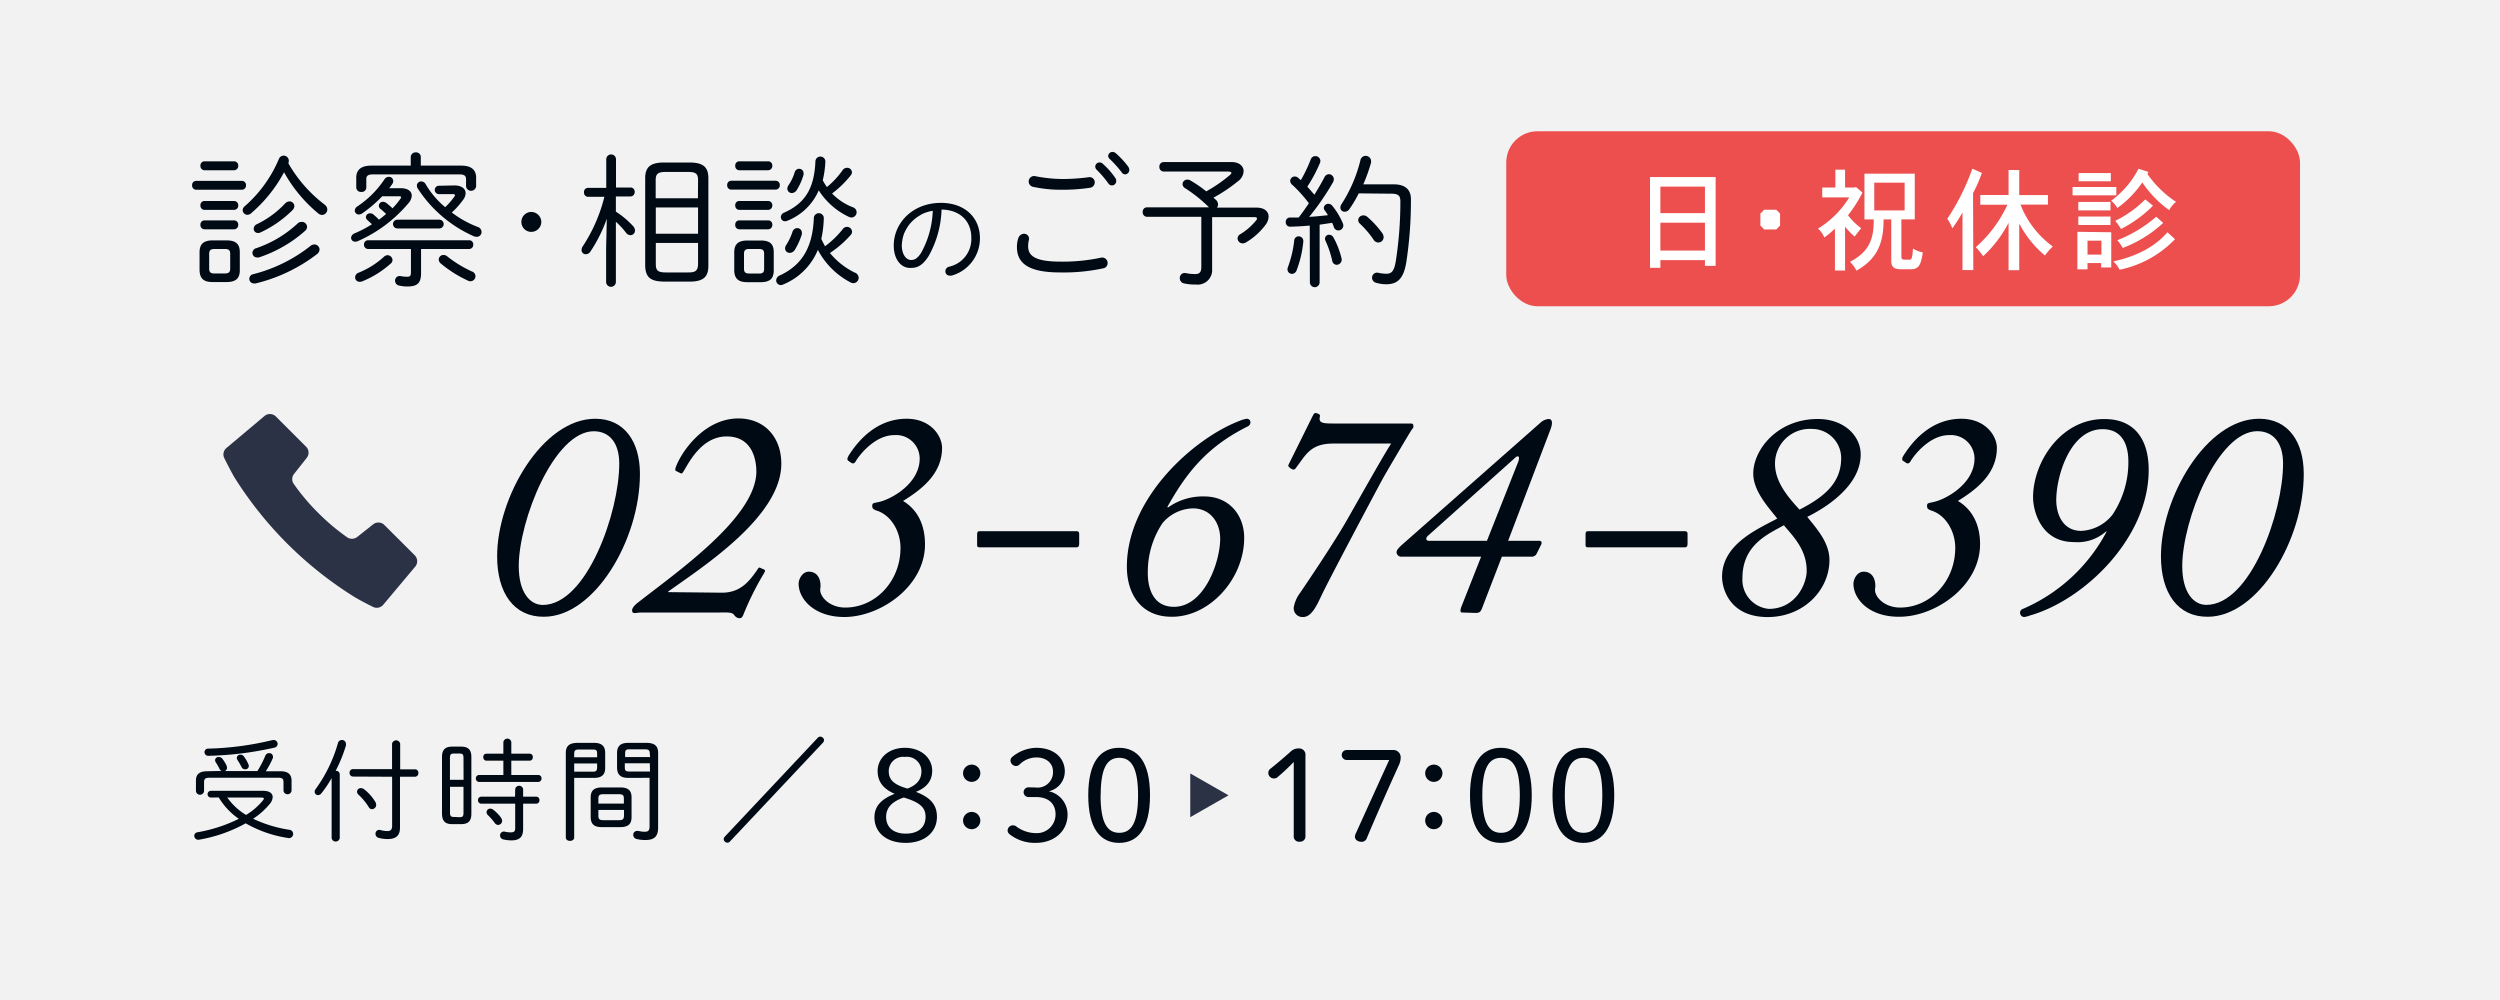 <svg xmlns="http://www.w3.org/2000/svg" viewBox="0 0 400 160"><defs><style>.cls-1{fill:#f2f2f2;}.cls-2{fill:#000a14;}.cls-3{fill:#ed4e4e;}.cls-4{fill:#2c3245;}.cls-5{fill:#fff;}</style></defs><title>f_tel</title><g id="レイヤー_2" data-name="レイヤー 2"><g id="contents"><rect class="cls-1" width="400" height="160"/><path class="cls-2" d="M31.38,30.36a.65.65,0,0,1-.64-.71.64.64,0,0,1,.64-.71h7.31a.66.66,0,0,1,.67.71.67.67,0,0,1-.67.71Zm2.69,14.77c-1.36,0-2.11-.44-2.14-1.91V40.37c0-1.29.6-1.91,2.14-1.91h2.14c1.58,0,2.16.62,2.16,1.91v2.85c0,1.29-.58,1.91-2.16,1.91ZM32.71,27.24a.66.66,0,0,1-.64-.72.65.65,0,0,1,.64-.71h4.74a.67.67,0,0,1,.67.71.68.68,0,0,1-.67.72Zm0,6.34a.66.66,0,0,1-.64-.71.64.64,0,0,1,.64-.71h4.74a.66.66,0,0,1,.67.71.68.68,0,0,1-.67.71Zm0,3.11a.66.66,0,0,1-.64-.72.65.65,0,0,1,.64-.71h4.74a.67.67,0,0,1,.67.71.68.68,0,0,1-.67.72ZM36,43.75c.55,0,.83-.19.83-.76V40.6c0-.53-.21-.76-.83-.76H34.32c-.64,0-.85.23-.85.76V43c0,.53.21.76.85.76Zm4.21-9.64a1.07,1.07,0,0,1-.62.26.76.76,0,0,1-.76-.74.81.81,0,0,1,.34-.64,20.7,20.7,0,0,0,5.45-7.55.82.82,0,0,1,1.59.28,1.26,1.26,0,0,1-.07.41,22,22,0,0,0,5.79,6.6,1,1,0,0,1,.44.78.87.87,0,0,1-.83.88,1,1,0,0,1-.64-.26,22.92,22.92,0,0,1-5.45-6.57A22.7,22.7,0,0,1,40.19,34.11Zm10.11,5a.84.84,0,0,1,.81.81,1,1,0,0,1-.37.71,26.32,26.32,0,0,1-9.86,4.72,1.38,1.38,0,0,1-.26,0,.73.73,0,0,1-.75-.76.77.77,0,0,1,.66-.73,24.41,24.41,0,0,0,9.15-4.53A.9.9,0,0,1,50.3,39.12Zm-2-3.61a.82.82,0,0,1,.81.81.86.86,0,0,1-.33.64,21.13,21.13,0,0,1-7.38,4.24.8.8,0,0,1-.3,0,.72.72,0,0,1-.73-.74.81.81,0,0,1,.64-.75,18.4,18.4,0,0,0,6.65-4A.86.86,0,0,1,48.28,35.51Zm-2-3.28a.78.78,0,0,1,.78.76,1,1,0,0,1-.32.66,18,18,0,0,1-5.08,3.54.92.92,0,0,1-.42.1.68.68,0,0,1-.69-.69.81.81,0,0,1,.51-.72,15.18,15.18,0,0,0,4.53-3.33A1,1,0,0,1,46.28,32.23Z"/><path class="cls-2" d="M64.13,30.11c1.1,0,1.75.48,1.75,1.2a1.89,1.89,0,0,1-.46,1.12,22.34,22.34,0,0,1-8.14,6.14,1.07,1.07,0,0,1-.44.1.64.64,0,0,1-.67-.63.87.87,0,0,1,.58-.71,18.28,18.28,0,0,0,2.76-1.45l-.69-.64a.7.7,0,0,1-.28-.51.65.65,0,0,1,.69-.6.86.86,0,0,1,.58.24c.27.25.53.46.82.78.4-.3.79-.6,1.15-.92-.34-.32-.66-.62-.87-.78a.63.63,0,0,1,.39-1.16,1,1,0,0,1,.55.21c.28.23.6.49.95.83a12.06,12.06,0,0,0,1.26-1.52.47.47,0,0,0,.12-.25c0-.11-.12-.16-.37-.16H61.16A21,21,0,0,1,58,34.11a1.06,1.06,0,0,1-.57.21.65.65,0,0,1-.67-.62.87.87,0,0,1,.44-.69,15.56,15.56,0,0,0,4.3-4.3.85.85,0,0,1,.71-.42.69.69,0,0,1,.71.67.77.77,0,0,1-.16.48c-.14.23-.32.44-.48.67ZM62,40.83a.81.81,0,0,1,.8.78.7.7,0,0,1-.25.53A15.62,15.62,0,0,1,58,45a1.08,1.08,0,0,1-.44.09.71.71,0,0,1-.74-.69.82.82,0,0,1,.58-.78,13.48,13.48,0,0,0,4-2.51A.93.93,0,0,1,62,40.83ZM73.79,26.5c1.75,0,2.39.78,2.39,1.93v1.38a.81.81,0,0,1-1.61,0v-1.1c0-.53-.21-.81-1.08-.81H59.69c-.87,0-1.08.28-1.08.76V30a.72.72,0,0,1-.8.71A.74.74,0,0,1,57,30V28.43c0-1.15.65-1.93,2.39-1.93h6.33V25.12a.76.76,0,0,1,.8-.74.75.75,0,0,1,.81.74V26.5ZM67.37,43.72c0,1.66-.69,2.12-2.23,2.12a5.89,5.89,0,0,1-1.24-.14.8.8,0,0,1-.69-.78.74.74,0,0,1,.92-.74,5.31,5.31,0,0,0,1,.1c.46,0,.62-.12.62-.74v-3.7H58.91a.67.67,0,0,1-.67-.72.65.65,0,0,1,.67-.68H75.05a.64.64,0,0,1,.67.68.66.66,0,0,1-.67.72H67.37Zm2.92-8.57a.7.7,0,0,1,0,1.4H63.58a.7.7,0,0,1,0-1.4Zm2.42-5.48c1.12,0,1.79.51,1.79,1.25a1.88,1.88,0,0,1-.44,1.1A12.72,12.72,0,0,1,72.29,34a16.48,16.48,0,0,0,4.12,2.3.87.87,0,0,1,.64.83.76.76,0,0,1-.78.76,1.34,1.34,0,0,1-.46-.09,20.6,20.6,0,0,1-9-7.69.79.79,0,0,1-.11-.41.68.68,0,0,1,.71-.67.83.83,0,0,1,.71.46,13.86,13.86,0,0,0,3.11,3.66,11.43,11.43,0,0,0,1.44-1.65.42.42,0,0,0,.12-.28c0-.12-.12-.16-.37-.16H70.27a.68.68,0,0,1-.71-.67.67.67,0,0,1,.71-.67Zm2.78,13.76A.8.8,0,0,1,75.28,45a.87.87,0,0,1-.39-.09,19.31,19.31,0,0,1-4.35-2.74.84.84,0,0,1-.34-.64A.74.74,0,0,1,71,40.8a.87.87,0,0,1,.57.23A19.1,19.1,0,0,0,75.49,43.43Z"/><path class="cls-2" d="M86.61,35.51A1.61,1.61,0,0,1,85,37.1a1.58,1.58,0,0,1-1.58-1.59A1.6,1.6,0,0,1,85,33.91,1.63,1.63,0,0,1,86.61,35.51Z"/><path class="cls-2" d="M97,25.49a.78.78,0,0,1,1.56,0V30h2.33a.66.66,0,0,1,.66.71.68.68,0,0,1-.66.72H98.54v2.43a14.39,14.39,0,0,1,2.74,2.3,1.09,1.09,0,0,1,.32.71.74.74,0,0,1-.73.76.93.93,0,0,1-.72-.41,11.32,11.32,0,0,0-1.61-1.73v9.62a.78.78,0,0,1-1.56,0V39.7L97.09,35a23.63,23.63,0,0,1-2.64,5.27.88.88,0,0,1-.74.41.67.67,0,0,1-.66-.69,1,1,0,0,1,.2-.59,25.51,25.51,0,0,0,3.45-7.91H94.08a.66.66,0,0,1-.64-.72.64.64,0,0,1,.64-.71H97Zm9.29,19.57c-1.91-.05-3-.42-3.06-2.53v-14c0-1.84.87-2.53,3.06-2.53h4c2.18,0,3.05.69,3.05,2.53v14c0,1.84-.87,2.53-3.05,2.53Zm5.4-16.24c0-1-.34-1.31-1.58-1.31H106.5c-1.24,0-1.59.32-1.59,1.31v2.9h6.76Zm-6.76,8.58h6.76V33.19h-6.76Zm5.18,6.19c1,0,1.56-.16,1.58-1.31V38.87h-6.76v3.41c0,1,.35,1.31,1.59,1.31Z"/><path class="cls-2" d="M117,30.34a.66.66,0,0,1-.65-.71.65.65,0,0,1,.65-.71h7.1a.66.66,0,0,1,.67.71.68.68,0,0,1-.67.71Zm2.62,14.81c-1.36,0-2.12-.44-2.14-1.91V40.39c0-1.31.6-1.91,2.14-1.91h2.09c1.54,0,2.09.6,2.09,1.91v2.85c0,1.29-.55,1.91-2.11,1.91Zm-1.34-17.91a.66.66,0,0,1-.64-.72.65.65,0,0,1,.64-.71h4.63a.66.66,0,0,1,.66.71.68.68,0,0,1-.66.72Zm0,6.34a.66.66,0,0,1-.64-.71.64.64,0,0,1,.64-.71h4.63a.66.66,0,0,1,.66.71.68.68,0,0,1-.66.71Zm0,3.11a.66.66,0,0,1-.64-.72.65.65,0,0,1,.64-.71h4.63a.66.66,0,0,1,.66.71.68.68,0,0,1-.66.72Zm3.18,7.08c.55,0,.8-.18.8-.76V40.6c0-.53-.2-.76-.8-.76h-1.61c-.6,0-.81.23-.81.76V43c0,.53.21.76.81.76Zm15.36-.14a.92.92,0,0,1,.57.81.88.88,0,0,1-.85.87,1,1,0,0,1-.48-.14,12.34,12.34,0,0,1-5.2-5.19,10.14,10.14,0,0,1-5.56,5.54.82.82,0,0,1-.39.09.74.74,0,0,1-.72-.74.88.88,0,0,1,.58-.8c3.54-1.66,5.26-4.44,5.45-9.27a.8.8,0,0,1,1.59.05,17.59,17.59,0,0,1-.4,3.38c.19.39.37.78.6,1.17a15,15,0,0,0,2.83-2.74.83.83,0,0,1,.67-.36.81.81,0,0,1,.82.76.82.82,0,0,1-.25.57,16.74,16.74,0,0,1-3.29,2.85A11.88,11.88,0,0,0,136.79,43.63ZM126,35.31a.87.87,0,0,1-.39.09.65.65,0,0,1-.67-.67.78.78,0,0,1,.53-.71c3.26-1.47,4.83-3.77,5-8.28a.8.8,0,0,1,1.59.05,15.48,15.48,0,0,1-.42,3.06,9.79,9.79,0,0,0,.67,1.08,13.67,13.67,0,0,0,2.5-2.69.85.85,0,0,1,.72-.39.74.74,0,0,1,.78.69.79.79,0,0,1-.18.5,16.28,16.28,0,0,1-3,2.92,9.26,9.26,0,0,0,3.29,2.19.86.86,0,0,1,.64.8.84.84,0,0,1-.82.85,1.1,1.1,0,0,1-.44-.11A11.53,11.53,0,0,1,131,30.46,9.11,9.11,0,0,1,126,35.31Zm1.54,1.19a.73.73,0,0,1,.76.72,1.11,1.11,0,0,1,0,.25,10.94,10.94,0,0,1-1.1,2.46,1,1,0,0,1-.85.53.73.73,0,0,1-.74-.71,1.1,1.1,0,0,1,.19-.56,9.2,9.2,0,0,0,1-2.11A.82.82,0,0,1,127.5,36.5Zm.3-9.49a.69.69,0,0,1,.73.69,1.09,1.09,0,0,1,0,.25,9.78,9.78,0,0,1-1.06,2.41,1,1,0,0,1-.81.53.72.72,0,0,1-.73-.71,1.08,1.08,0,0,1,.18-.53,7.42,7.42,0,0,0,1-2.09A.79.79,0,0,1,127.8,27Z"/><path class="cls-2" d="M143,39.28c0-3.59,3-6.82,7.55-6.82,3.89,0,6.24,2.43,6.24,5.64a6.19,6.19,0,0,1-4.54,6,1.1,1.1,0,0,1-.29,0,.68.68,0,0,1-.7-.7.76.76,0,0,1,.6-.73,4.53,4.53,0,0,0,3.55-4.66c0-2.5-1.67-4.43-4.76-4.48a16.18,16.18,0,0,1-2.07,7.44c-.94,1.48-1.79,1.89-2.76,1.89C144.33,43,143,41.67,143,39.28Zm4.34-4.9A5.89,5.89,0,0,0,145.43,36a6.71,6.71,0,0,0-.78,1.38,6.21,6.21,0,0,0-.36,1.91c0,1.41.7,2.31,1.48,2.31.55,0,1-.22,1.6-1.13a14.82,14.82,0,0,0,1.87-6.74A6,6,0,0,0,147.29,34.38Z"/><path class="cls-2" d="M162.71,39.52a4.17,4.17,0,0,1,.21-1.38,1,1,0,0,1,.92-.74.79.79,0,0,1,.78,1,4.53,4.53,0,0,0-.12,1c0,1.57,1.18,2.46,5.2,2.46a29,29,0,0,0,6.39-.62.88.88,0,0,1,1.13.85.84.84,0,0,1-.74.85,29.83,29.83,0,0,1-6.76.65C164.57,43.61,162.71,42.14,162.71,39.52Zm7.36-10.88a32.19,32.19,0,0,0,4.09-.28.82.82,0,0,1,1,.81.87.87,0,0,1-.75.87,28.43,28.43,0,0,1-4.33.32,21.3,21.3,0,0,1-4.76-.46.88.88,0,0,1-.73-.87.87.87,0,0,1,1.12-.83A22.91,22.91,0,0,0,170.07,28.64Zm5.17-2a.69.69,0,0,1,.69-.65.73.73,0,0,1,.49.19,12.43,12.43,0,0,1,2,2.25.85.85,0,0,1,.18.53.7.7,0,0,1-.69.71.68.68,0,0,1-.57-.32,17.34,17.34,0,0,0-1.89-2.21A.72.72,0,0,1,175.24,26.62Zm2.07-1.68a.68.68,0,0,1,.69-.65.77.77,0,0,1,.51.19,13.77,13.77,0,0,1,2,2.16,1,1,0,0,1,.18.53.71.71,0,0,1-.67.71.67.67,0,0,1-.53-.3,17,17,0,0,0-1.93-2.16A.68.68,0,0,1,177.31,24.94Z"/><path class="cls-2" d="M193.39,33.12a23.3,23.3,0,0,0-3.75-3,.77.77,0,0,1-.43-.67.74.74,0,0,1,.78-.71.81.81,0,0,1,.43.11A19,19,0,0,1,193,30.62,23.58,23.58,0,0,0,196.79,28c.17-.14.23-.25.23-.35s-.18-.2-.46-.2H186.19a.71.71,0,0,1-.69-.76.7.7,0,0,1,.69-.76h10.88c1.22,0,1.91.67,1.91,1.47a2.12,2.12,0,0,1-.92,1.61,25.19,25.19,0,0,1-3.91,2.62c.12.09.23.21.35.3a1.08,1.08,0,0,1,.39.78.78.78,0,0,1-.19.51h6.35c1.26,0,1.93.62,1.93,1.43a2.33,2.33,0,0,1-.48,1.31,10.92,10.92,0,0,1-3.18,2.85,1,1,0,0,1-.48.13.82.82,0,0,1-.83-.8.77.77,0,0,1,.39-.64,9.77,9.77,0,0,0,2.6-2.26.44.44,0,0,0,.12-.27c0-.16-.14-.23-.44-.23h-6.74V43a2.33,2.33,0,0,1-2.57,2.53,8.54,8.54,0,0,1-1.91-.18.84.84,0,0,1-.69-.83.78.78,0,0,1,.92-.83,7.77,7.77,0,0,0,1.52.16c.71,0,1-.29,1-1.14V34.69h-8.69a.71.71,0,0,1-.69-.76.7.7,0,0,1,.69-.76h9.89Z"/><path class="cls-2" d="M209.56,36.09c-1.06.09-2.09.16-3.1.18a.7.7,0,0,1-.74-.76.68.68,0,0,1,.69-.71c.44,0,.9,0,1.38,0,.58-.74,1.1-1.5,1.63-2.28a22.19,22.19,0,0,0-2.62-2.92.89.89,0,0,1-.37-.64.73.73,0,0,1,.74-.72.79.79,0,0,1,.53.21l.44.37a24.1,24.1,0,0,0,1.58-3.31.77.77,0,0,1,.74-.53.79.79,0,0,1,.8.76.87.87,0,0,1-.09.39,23.71,23.71,0,0,1-2,3.74c.39.42.76.86,1.13,1.29.62-1,1.17-1.95,1.61-2.8a.82.82,0,0,1,.71-.49.8.8,0,0,1,.79.79,1,1,0,0,1-.14.52,40.89,40.89,0,0,1-3.8,5.52c1-.06,2-.16,3-.27-.16-.28-.34-.53-.5-.76a.62.62,0,0,1-.16-.42.71.71,0,0,1,.73-.64.84.84,0,0,1,.6.28,11.64,11.64,0,0,1,1.72,2.85.83.83,0,0,1,.07.34.79.79,0,0,1-.8.79.76.76,0,0,1-.71-.53,5,5,0,0,0-.28-.69c-.67.11-1.36.2-2,.3v9.22a.78.78,0,0,1-1.56,0Zm-1.79,1.72a.76.76,0,0,1,.76.86,17.66,17.66,0,0,1-1.06,4.55.83.83,0,0,1-.76.6.72.72,0,0,1-.71-.74.9.9,0,0,1,.07-.34,17.94,17.94,0,0,0,1-4.21A.72.72,0,0,1,207.77,37.81Zm6.87,3.5a.83.83,0,0,1-.76,1.06.75.75,0,0,1-.73-.69,15.9,15.9,0,0,0-1.06-3.13.77.77,0,0,1-.09-.37.64.64,0,0,1,.67-.62.78.78,0,0,1,.66.39A13.61,13.61,0,0,1,214.64,41.31Zm2.76-10.37a20,20,0,0,1-1.49,2.51.92.92,0,0,1-.76.43.67.67,0,0,1-.69-.69,1,1,0,0,1,.21-.57,23,23,0,0,0,3-7,.86.86,0,0,1,1.7.12,1,1,0,0,1,0,.28,26.83,26.83,0,0,1-1.24,3.47h4.81c2,0,2.81.92,2.81,2.41A64.79,64.79,0,0,1,225,42c-.44,2.65-1.45,3.48-3.22,3.48a5.71,5.71,0,0,1-1.59-.23.84.84,0,0,1-.66-.81.8.8,0,0,1,1.05-.78,6.62,6.62,0,0,0,1.24.14c.9,0,1.27-.51,1.52-2.1a61.86,61.86,0,0,0,.72-9.47c0-.94-.33-1.24-1.5-1.24Zm3.75,6.35a1.16,1.16,0,0,1,.23.64.85.85,0,0,1-.85.87.91.91,0,0,1-.78-.48,14.9,14.9,0,0,0-2.14-2.51.84.84,0,0,1-.3-.59.81.81,0,0,1,.83-.76.91.91,0,0,1,.64.25A14.56,14.56,0,0,1,221.15,37.29Z"/><path class="cls-2" d="M79.54,89c0-9.41,7.25-22,15.7-22,4.66,0,7.15,3.65,7.15,8.83,0,10.56-7.29,22.85-15.36,22.85C82.23,98.72,79.54,94.88,79.54,89ZM99.08,74.19C99.08,70.78,97.45,69,95,69c-6.33,0-12,14.25-12,21.6,0,4.22,1.82,6.19,3.84,6.19C93.85,96.8,99.08,82,99.08,74.19Z"/><path class="cls-2" d="M115.5,94.83c3,0,4.37-1.82,5.66-3.65.19-.33.29-.43.48-.33l.72.33c.1.2,0,.29-.14.58a45.58,45.58,0,0,0-3.31,6.67c-.2.39-.29.48-.58.48s-.62-.14-.91-.57S116,98,115.16,98h-10.9c-.52,0-1.05,0-1.58,0s-.86.09-1.15.09-.39-.14-.39-.48c0-.19.15-.52.68-1,6.33-5,19.1-13.73,19.2-21.12,0-1.73-.53-5.66-4.75-5.66-3.89,0-5.91,3.93-6.77,5.37-.29.48-.39.63-.58.53l-.77-.38c-.14-.1-.14-.24,0-.67,1-2.64,4.66-7.73,10-7.73,4.17,0,6.86,3,6.86,7.25,0,8.44-12.53,16.46-18.1,20.45v.09Z"/><path class="cls-2" d="M127.78,93.39c0-.72.58-1.92,1.64-1.92,1.72,0,2,1.82,1.82,2.74-.14,1.25,1.49,3,4,3,4.85,0,8.84-4.22,8.84-9.55,0-2.64-1.49-5.14-3.65-5.91-.72-.23-.87-.38-.87-.81s.15-.43.87-.58c2.06-.38,6.72-2.93,6.72-7a3.77,3.77,0,0,0-4.08-3.74c-3.07,0-5.57,3.17-6.15,4.18-.19.33-.43.43-.67.28l-.57-.38c-.2-.24-.05-.53.14-.86C137,71,139.93,67,145.07,67c3.88,0,5.66,2.78,5.66,4.65,0,4.08-3.12,6.58-6.24,8.5C146.84,81.58,148,84,148,87.1c0,6.68-7.1,11.62-12.91,11.62C130.33,98.72,127.78,95.89,127.78,93.39Z"/><path class="cls-2" d="M156.34,85.47c0-.34.1-.48.39-.48h15.5c.24,0,.44.1.44.39V87c0,.48-.2.57-.44.57h-15.5c-.29,0-.39-.09-.39-.33Z"/><path class="cls-2" d="M180.3,90.66c0-11,10.7-20.5,17.95-23.29A5,5,0,0,1,199.5,67a.57.57,0,0,1,.57.62.74.74,0,0,1-.48.63c-6.43,3.21-9.74,7.34-12.81,12.86l.09.1a9.56,9.56,0,0,1,5.81-1.78c4,0,6.39,3,6.39,6.62,0,6.58-5.53,12.63-11.53,12.63C182.6,98.72,180.3,95.07,180.3,90.66Zm14.93-4.47c0-2.49-1.49-4.85-4.37-4.85A6.55,6.55,0,0,0,186,83.7a14,14,0,0,0-2.35,7.77c-.05,2.16.57,5.62,4.18,5.62C192.73,97.09,195.23,89.84,195.23,86.19Z"/><path class="cls-2" d="M225.71,67.76c.28,0,.43.09.43.38s0,.29-.24.58-4.18,7-4.66,7.87-8.54,16-9.84,18.77c-.72,1.54-1.58,3.36-2.88,3.36A1.4,1.4,0,0,1,207,97.18a5.4,5.4,0,0,1,1-2.3c.29-.43,5.19-7.59,7.59-11.81,1.29-2.26,6.09-10.8,7-12.1h-9.27c-3.65,0-4.37,1.78-6,3.94-.19.29-.48.29-.86,0s-.39-.38-.24-.67L210,66.61c.29-.53.34-.63.82-.44s.38.29.33.68c-.1.76.43.91,2,.91Z"/><path class="cls-2" d="M233.91,98c-.29,0-.33-.38,0-1.15l3.07-7.78H224.22a.74.74,0,0,1-.77-.72c0-.33.33-.72,1.1-1.39l21.89-19.3a2.24,2.24,0,0,1,1.35-.62c.52,0,.72.53.28,1.68L241.3,86.53h5c.38,0,.38.28.33.52l-.72,1.45a.9.9,0,0,1-.76.57H240.3l-3.08,8c-.28.82-.47,1-1.15,1Zm4-11.47,5-12.63c.33-.86,0-1.15-.53-.62L228.54,85.66c-.48.39-.44.87.09.87Z"/><path class="cls-2" d="M253.69,85.47c0-.34.09-.48.38-.48h15.51c.24,0,.43.1.43.39V87c0,.48-.19.57-.43.57H254.07c-.29,0-.38-.09-.38-.33Z"/><path class="cls-2" d="M275.53,92.29c0-5.28,5.81-7.68,8.83-9.32-1.25-1.63-3.84-4.32-3.84-7.2,0-3.79,3.84-8.73,10.32-8.73,4.32,0,6.87,2.78,6.87,5.66,0,5.23-6,8.74-8.55,10,1.54,1.92,3.55,4.12,3.55,6.91,0,4.75-4.08,9.12-9.89,9.12C276.68,98.72,275.53,94.11,275.53,92.29Zm13.54-1c0-3.46-2.36-5.67-3.65-7.25-2.45,1.39-6.63,3.07-6.63,8.45A4.66,4.66,0,0,0,283,97.42C287.29,97.42,289.07,93.44,289.07,91.33Zm5.52-18a4.67,4.67,0,0,0-4.71-4.66A5.56,5.56,0,0,0,284,74.19c0,2.54,1.53,4.8,3.93,7.35C291.66,79.61,294.59,77.41,294.59,73.28Z"/><path class="cls-2" d="M296.55,93.39c0-.72.58-1.92,1.63-1.92,1.73,0,2,1.82,1.83,2.74-.15,1.25,1.49,3,4,3,4.85,0,8.83-4.22,8.83-9.55,0-2.64-1.49-5.14-3.65-5.91-.72-.23-.86-.38-.86-.81s.14-.43.86-.58c2.07-.38,6.73-2.93,6.73-7a3.77,3.77,0,0,0-4.08-3.74c-3.08,0-5.57,3.17-6.15,4.18-.19.33-.43.43-.67.28l-.58-.38c-.19-.24-.05-.53.15-.86C305.77,71,308.7,67,313.83,67c3.89,0,5.67,2.78,5.67,4.65,0,4.08-3.12,6.58-6.24,8.5,2.35,1.39,3.55,3.84,3.55,6.91,0,6.68-7.1,11.62-12.91,11.62C299.1,98.72,296.55,95.89,296.55,93.39Z"/><path class="cls-2" d="M343.79,75.2c0,10.94-10.37,20.83-19,23.28a4,4,0,0,1-.91.24.68.68,0,0,1-.67-.62.64.64,0,0,1,.34-.63,27.34,27.34,0,0,0,13.49-12.38L337,85a6.86,6.86,0,0,1-5.18,1.73c-5.43,0-6.53-5.23-6.53-7.15,0-5.67,4.46-12.53,11.33-12.53C341.48,67,343.79,70.25,343.79,75.2ZM329,80c0,2.21,1,4.94,4,4.94a6.78,6.78,0,0,0,5-2.59,15.15,15.15,0,0,0,2.54-8.5c0-2-.57-5.18-4.12-5.18C331.16,68.67,329,76.3,329,80Z"/><path class="cls-2" d="M345.75,89c0-9.41,7.25-22,15.7-22,4.66,0,7.15,3.65,7.15,8.83,0,10.56-7.29,22.85-15.36,22.85C348.44,98.72,345.75,94.88,345.75,89Zm19.54-14.83c0-3.41-1.63-5.18-4.13-5.18-6.33,0-12,14.25-12,21.6,0,4.22,1.82,6.19,3.84,6.19C360.06,96.8,365.29,82,365.29,74.19Z"/><rect class="cls-3" x="241" y="21" width="127" height="28" rx="5" ry="5"/><path class="cls-4" d="M61.5,84a1.35,1.35,0,0,0-1.8-.1l-2.53,2a1.37,1.37,0,0,1-1.72,0,34.61,34.61,0,0,1-4.54-3.84,33.67,33.67,0,0,1-3.84-4.54,1.34,1.34,0,0,1,0-1.72l2-2.53A1.34,1.34,0,0,0,49,71.5l-4.86-4.86a1.35,1.35,0,0,0-1.82-.08l-6.09,5.12a1.35,1.35,0,0,0-.32,1.67s.82,1.67,1.58,3A60.35,60.35,0,0,0,56.7,95.51c1.28.76,2.95,1.58,2.95,1.58a1.35,1.35,0,0,0,1.67-.33l5.11-6.09a1.35,1.35,0,0,0-.07-1.82Z"/><path class="cls-2" d="M33.75,127.61a.54.54,0,0,1,0-1.08H42.1c1,0,1.53.4,1.53,1a1.85,1.85,0,0,1-.47,1.1A11.81,11.81,0,0,1,40.5,131a20.62,20.62,0,0,0,5.76,1.76.67.67,0,1,1-.22,1.31,19.26,19.26,0,0,1-6.73-2.34,23.48,23.48,0,0,1-7.4,2.61.65.65,0,0,1-.83-.61.58.58,0,0,1,.54-.57,23.93,23.93,0,0,0,6.59-2.15A11.23,11.23,0,0,1,36,129a11.37,11.37,0,0,1-1-1.41Zm1.71-4.26a.66.66,0,0,1-.35-.35,8.86,8.86,0,0,0-.57-1,.75.75,0,0,1-.13-.38.55.55,0,0,1,.6-.5.73.73,0,0,1,.57.28,5.88,5.88,0,0,1,.67,1.1.94.94,0,0,1,.07.34.56.56,0,0,1-.34.53h5.2a15.7,15.7,0,0,0,1.26-2.43.66.66,0,0,1,.61-.44.59.59,0,0,1,.63.58.6.6,0,0,1-.07.32,14.37,14.37,0,0,1-1.08,2h2.34c1.26,0,1.78.54,1.78,1.51v1.6a.65.65,0,0,1-1.29,0v-1.38c0-.47-.18-.69-.79-.69H33.44c-.6,0-.79.22-.79.69v1.38a.65.65,0,0,1-1.3,0v-1.6c0-1,.52-1.51,1.8-1.51Zm8.31-4.95a.63.63,0,0,1,.65.63.61.61,0,0,1-.5.59,52.84,52.84,0,0,1-10.52,1.31.6.6,0,0,1-.68-.59.57.57,0,0,1,.61-.56,48.24,48.24,0,0,0,10.19-1.35Zm-7.4,9.21a9.8,9.8,0,0,0,3,2.78,10.18,10.18,0,0,0,2.7-2.34.75.75,0,0,0,.15-.27c0-.13-.15-.17-.42-.17Zm3.37-5.34a.72.72,0,0,1,.07.3.54.54,0,0,1-.59.52.61.61,0,0,1-.56-.34c-.2-.41-.47-.84-.65-1.13a.62.62,0,0,1-.12-.36.53.53,0,0,1,.57-.51A.65.65,0,0,1,39,121,6,6,0,0,1,39.74,122.27Z"/><path class="cls-2" d="M53.73,123.33a.58.58,0,0,1,.63.57v10.2a.66.66,0,0,1-1.3,0v-9.6a17.62,17.62,0,0,1-1.64,2.43.7.7,0,0,1-.54.29.55.55,0,0,1-.54-.54.74.74,0,0,1,.18-.45,23.29,23.29,0,0,0,3.55-7.33.64.64,0,0,1,.63-.5.62.62,0,0,1,.65.63,1.09,1.09,0,0,1,0,.25,23.12,23.12,0,0,1-1.62,4Zm2.73.92a.56.56,0,0,1-.53-.6.54.54,0,0,1,.53-.59h6.27V119a.66.66,0,0,1,1.3,0v4.09H66.4a.54.54,0,0,1,.54.59.56.56,0,0,1-.54.6H64v8.14c0,1.33-.7,1.83-2,1.83a5.73,5.73,0,0,1-1.37-.18.66.66,0,0,1-.55-.66.6.6,0,0,1,.79-.6,4.61,4.61,0,0,0,1.1.16c.47,0,.77-.18.77-.82v-7.87Zm.67,2.41a.58.58,0,0,1,.61-.56.86.86,0,0,1,.54.2,7.42,7.42,0,0,1,1.77,2,1,1,0,0,1,.14.47.69.69,0,0,1-.66.7.58.58,0,0,1-.51-.3,9.6,9.6,0,0,0-1.64-2A.67.67,0,0,1,57.13,126.66Z"/><path class="cls-2" d="M72.34,131.86c-1.15,0-1.6-.52-1.62-1.67v-9.06c0-1.15.49-1.67,1.62-1.67h1.44c1.16,0,1.64.52,1.64,1.67v9.06c0,1.15-.48,1.67-1.64,1.67Zm1.82-10.58c0-.56-.14-.71-.59-.71h-1c-.42,0-.58.15-.58.71v3.49h2.18Zm-.59,9.47c.5,0,.59-.22.59-.71v-4.15H72V130c0,.56.16.71.58.71ZM86.12,124a.51.51,0,0,1,.52.56.52.52,0,0,1-.52.55H76.65a.53.53,0,0,1-.51-.55.52.52,0,0,1,.51-.56h3.89v-2.29H77.83a.51.51,0,0,1-.5-.56.5.5,0,0,1,.5-.56h2.71v-1.85a.64.64,0,0,1,1.27,0v1.85h2.92a.51.51,0,0,1,.52.56.52.52,0,0,1-.52.56H81.81V124Zm-3.69,2.28a.64.64,0,0,1,1.27,0v1.19h2.09a.51.51,0,0,1,.52.56.52.52,0,0,1-.52.56H83.7v4.05c0,1.31-.61,1.82-1.87,1.82a5.64,5.64,0,0,1-1.29-.15.64.64,0,0,1-.53-.63.61.61,0,0,1,.78-.61,4.36,4.36,0,0,0,.93.11c.53,0,.71-.16.71-.7v-3.89H77a.53.53,0,0,1-.52-.56.52.52,0,0,1,.52-.56h5.41Zm-2.27,4.56a.9.9,0,0,1,.18.5.66.66,0,0,1-.63.65.67.67,0,0,1-.53-.29,9.89,9.89,0,0,0-1.09-1.26.65.65,0,0,1-.24-.48.58.58,0,0,1,.6-.58.71.71,0,0,1,.45.16A6.49,6.49,0,0,1,80.16,130.82Z"/><path class="cls-2" d="M91.87,134c0,.36-.33.54-.67.54s-.67-.18-.67-.54V120.48c0-1.08.51-1.62,1.89-1.62h2.67c1.24,0,1.74.6,1.74,1.59v2.43c0,1-.5,1.58-1.74,1.58H91.87Zm3.67-13.41c0-.53-.13-.67-.72-.67H92.66c-.65,0-.79.18-.79.74v.5h3.67Zm-.72,2.88c.52,0,.7-.11.72-.67v-.65H91.87v1.32Zm1.49,8.87c-1.15,0-1.78-.39-1.8-1.6v-3.15c0-1.08.52-1.6,1.8-1.6h2.94c1.28,0,1.8.52,1.8,1.6v3.15c0,1.08-.52,1.6-1.8,1.6Zm3.51-4.55c0-.56-.18-.72-.84-.72h-2.4c-.66,0-.84.16-.84.72v.79h4.08ZM99,131.23c.57,0,.82-.09.84-.72v-.92H95.74v.92c0,.56.18.72.84.72Zm1.47-6.77c-1.09,0-1.71-.45-1.74-1.58v-2.43c0-1,.5-1.59,1.74-1.59h2.94c1.39,0,1.89.54,1.89,1.62V132.4c0,1.25-.45,2-2,2a5.4,5.4,0,0,1-1.44-.16.67.67,0,0,1-.54-.66.6.6,0,0,1,.61-.63.83.83,0,0,1,.22,0,4.33,4.33,0,0,0,1,.13c.58,0,.78-.22.78-.85v-7.78Zm3.5-3.83c0-.56-.15-.74-.8-.74h-2.43c-.59,0-.72.14-.72.67v.57h4Zm0,1.49h-4v.65c0,.51.13.67.72.67H104Z"/><path class="cls-2" d="M130.82,118.07a.57.57,0,0,1,.38-.21.63.63,0,0,1,.65.55.66.66,0,0,1-.18.42l-14.86,15.79a.55.55,0,0,1-.38.21.62.62,0,0,1-.64-.55.66.66,0,0,1,.18-.42Z"/><path class="cls-2" d="M140.42,123.36c0-2.07,1.77-3.71,4.35-3.71s4.38,1.6,4.38,3.67c0,1.54-.82,2.66-2.6,3.38,2.4.92,3.36,2.11,3.36,4,0,2.43-1.95,4.16-5,4.16s-5-1.64-5-4.08c0-1.72,1-2.89,3.24-3.77C141.37,126.25,140.42,125.1,140.42,123.36Zm1.36,7.34c0,1.68,1.18,2.68,3.15,2.68s3.16-1,3.16-2.68c0-1.42-.76-2.28-3.49-3.1C142.76,128.24,141.78,129.2,141.78,130.7Zm3-9.59a2.29,2.29,0,0,0-2.58,2.27c0,1.31.71,2.15,3,2.79,1.57-.6,2.23-1.5,2.23-2.79A2.32,2.32,0,0,0,144.77,121.11Z"/><path class="cls-2" d="M156.85,123.72a1.38,1.38,0,1,1-1.37-1.38A1.37,1.37,0,0,1,156.85,123.72Zm0,7.56a1.38,1.38,0,1,1-1.37-1.37A1.37,1.37,0,0,1,156.85,131.28Z"/><path class="cls-2" d="M165.7,126a2.46,2.46,0,0,0,2.78-2.56c0-1.27-1-2.25-2.68-2.25a3.87,3.87,0,0,0-2.64,1.1.8.8,0,0,1-.64.27.9.9,0,0,1-.84-.9.76.76,0,0,1,.25-.53,6.2,6.2,0,0,1,3.87-1.48c2.81,0,4.57,1.58,4.57,3.79a3.25,3.25,0,0,1-2.56,3.16,3.81,3.81,0,0,1,3,3.73c0,2.66-2.13,4.53-5.1,4.53a6.52,6.52,0,0,1-4.06-1.29c-.29-.23-.43-.39-.43-.7a.85.85,0,0,1,.8-.82.87.87,0,0,1,.55.16,5.34,5.34,0,0,0,3.14,1.09,3,3,0,0,0,3.18-3c0-1.74-1.17-2.77-3.1-2.77h-1.23a.78.78,0,0,1,0-1.56Z"/><path class="cls-2" d="M184,127.25c0,5.41-2,7.61-4.94,7.61s-4.94-2.2-4.94-7.61,2-7.6,4.94-7.6S184,121.84,184,127.25Zm-7.91,0c0,4.53,1.13,6,3,6s3-1.5,3-6-1.12-6-3-6S176.11,122.72,176.11,127.25Z"/><path class="cls-2" d="M207,121.91a31.62,31.62,0,0,1-2.54,2.39.81.81,0,0,1-.59.25.89.89,0,0,1-.94-.9.82.82,0,0,1,.37-.68c1.18-.94,2.33-1.93,3.25-2.76a1.75,1.75,0,0,1,1.25-.46,1,1,0,0,1,1.07,1.13v12.85a.85.85,0,0,1-.94.94.84.84,0,0,1-.93-.94Z"/><path class="cls-2" d="M222.86,120a1.17,1.17,0,0,1,1.25,1.13,2.9,2.9,0,0,1-.27,1.25c-1.78,3.91-3.5,7.8-5.16,11.74a.84.84,0,0,1-.82.57c-.55,0-1.07-.3-1.07-.8a1.41,1.41,0,0,1,.17-.61c1.76-3.89,3.54-7.81,5.31-11.68h-6.79a.8.8,0,0,1,0-1.6Z"/><path class="cls-2" d="M230.79,123.72a1.38,1.38,0,1,1-1.37-1.38A1.37,1.37,0,0,1,230.79,123.72Zm0,7.56a1.38,1.38,0,1,1-1.37-1.37A1.37,1.37,0,0,1,230.79,131.28Z"/><path class="cls-2" d="M245.08,127.25c0,5.41-2,7.61-4.94,7.61s-4.94-2.2-4.94-7.61,2-7.6,4.94-7.6S245.08,121.84,245.08,127.25Zm-7.91,0c0,4.53,1.13,6,3,6s3-1.5,3-6-1.13-6-3-6S237.17,122.72,237.17,127.25Z"/><path class="cls-2" d="M258.28,127.25c0,5.41-2,7.61-4.94,7.61s-4.94-2.2-4.94-7.61,2-7.6,4.94-7.6S258.28,121.84,258.28,127.25Zm-7.91,0c0,4.53,1.13,6,3,6s3-1.5,3-6-1.12-6-3-6S250.37,122.72,250.37,127.25Z"/><polygon class="cls-4" points="196.56 127.25 190.44 123.75 190.44 130.75 196.56 127.25"/><path class="cls-5" d="M274.5,28.33V42.54h-1.71v-.92h-7.13v1.23H264V28.33Zm-8.84,1.53V34.1h7.13V29.86Zm0,5.77v4.46h7.13V35.63Z"/><path class="cls-5" d="M284.2,33.56l.61.61v1.92l-.61.62h-1.93l-.61-.62V34.17l.61-.61Z"/><path class="cls-5" d="M295.21,27.15V30h1.55l.18-.09,1.05.91a21.15,21.15,0,0,1-2.31,3.62,10.3,10.3,0,0,0,2.11,2.07l-1.06,1.35a14.35,14.35,0,0,1-1.52-1.58v7h-1.62V36.58A13.49,13.49,0,0,1,291.88,38a3.53,3.53,0,0,0-1-1.42,15.1,15.1,0,0,0,5-5h-4.32V30h2.1V27.15Zm11.15.64V35.1h-2.14v6c0,.34.18.45.52.45h.75c.33,0,.49-.14.58-1.78a4.67,4.67,0,0,0,1.57.61c-.26,2.07-.72,2.7-1.87,2.7h-1.59c-1.1,0-1.58-.32-1.58-1.35V35.1h-1.23c0,3.24-.63,6.14-4.34,8.2A5.39,5.39,0,0,0,296,41.89c3.33-1.73,3.8-4,3.8-6.79h-1.49V27.79Zm-6.48,1.44v4.43h4.86V29.23Z"/><path class="cls-5" d="M315.73,43.21H314V34a29.78,29.78,0,0,1-1.62,2.53,9,9,0,0,0-.81-1.54,35.42,35.42,0,0,0,4-8l1.53.68a22.37,22.37,0,0,1-1.41,3.22Zm7.35-16v4h4.59v1.53h-4.39a15,15,0,0,0,5.17,6.7,9.77,9.77,0,0,0-1.26,1.44,16.58,16.58,0,0,1-4.11-5.12v7.47h-1.71V35.66A19.67,19.67,0,0,1,317.3,41a9.64,9.64,0,0,0-1.17-1.45,20.67,20.67,0,0,0,5.06-6.79h-4.34V31.2h4.52v-4Z"/><path class="cls-5" d="M338.61,29.92v1.33h-7V29.92Zm-.81,7.24v5.63h-1.62v-.7H334v1h-1.62v-6Zm-.12-4.85v1.35h-5.15V32.31Zm0,2.33V36h-5.15V34.64Zm.05-6.95V29h-5.15V27.69ZM334,38.51v2.23h2.23V38.51Zm9.76-11-.17.33a16.64,16.64,0,0,0,4.58,4.46,4.33,4.33,0,0,0-1.1,1.32,17.27,17.27,0,0,1-4.3-4.43,16.66,16.66,0,0,1-4,4.1,3.71,3.71,0,0,0-1-1.17A14.5,14.5,0,0,0,342.16,27Zm-4.63,15.63a4.62,4.62,0,0,0-1-1.31q5.76-1.28,8.66-4.67L348,38.27A17,17,0,0,1,339.08,43.17Zm.22-6.5a7,7,0,0,0-.92-1.3,18,18,0,0,0,4.81-3.43l1.24,1A20,20,0,0,1,339.3,36.67Zm-.51,1.77A21.31,21.31,0,0,0,345,34.67l1.11,1a19.94,19.94,0,0,1-6.46,4A11.4,11.4,0,0,0,338.79,38.44Z"/></g></g></svg>